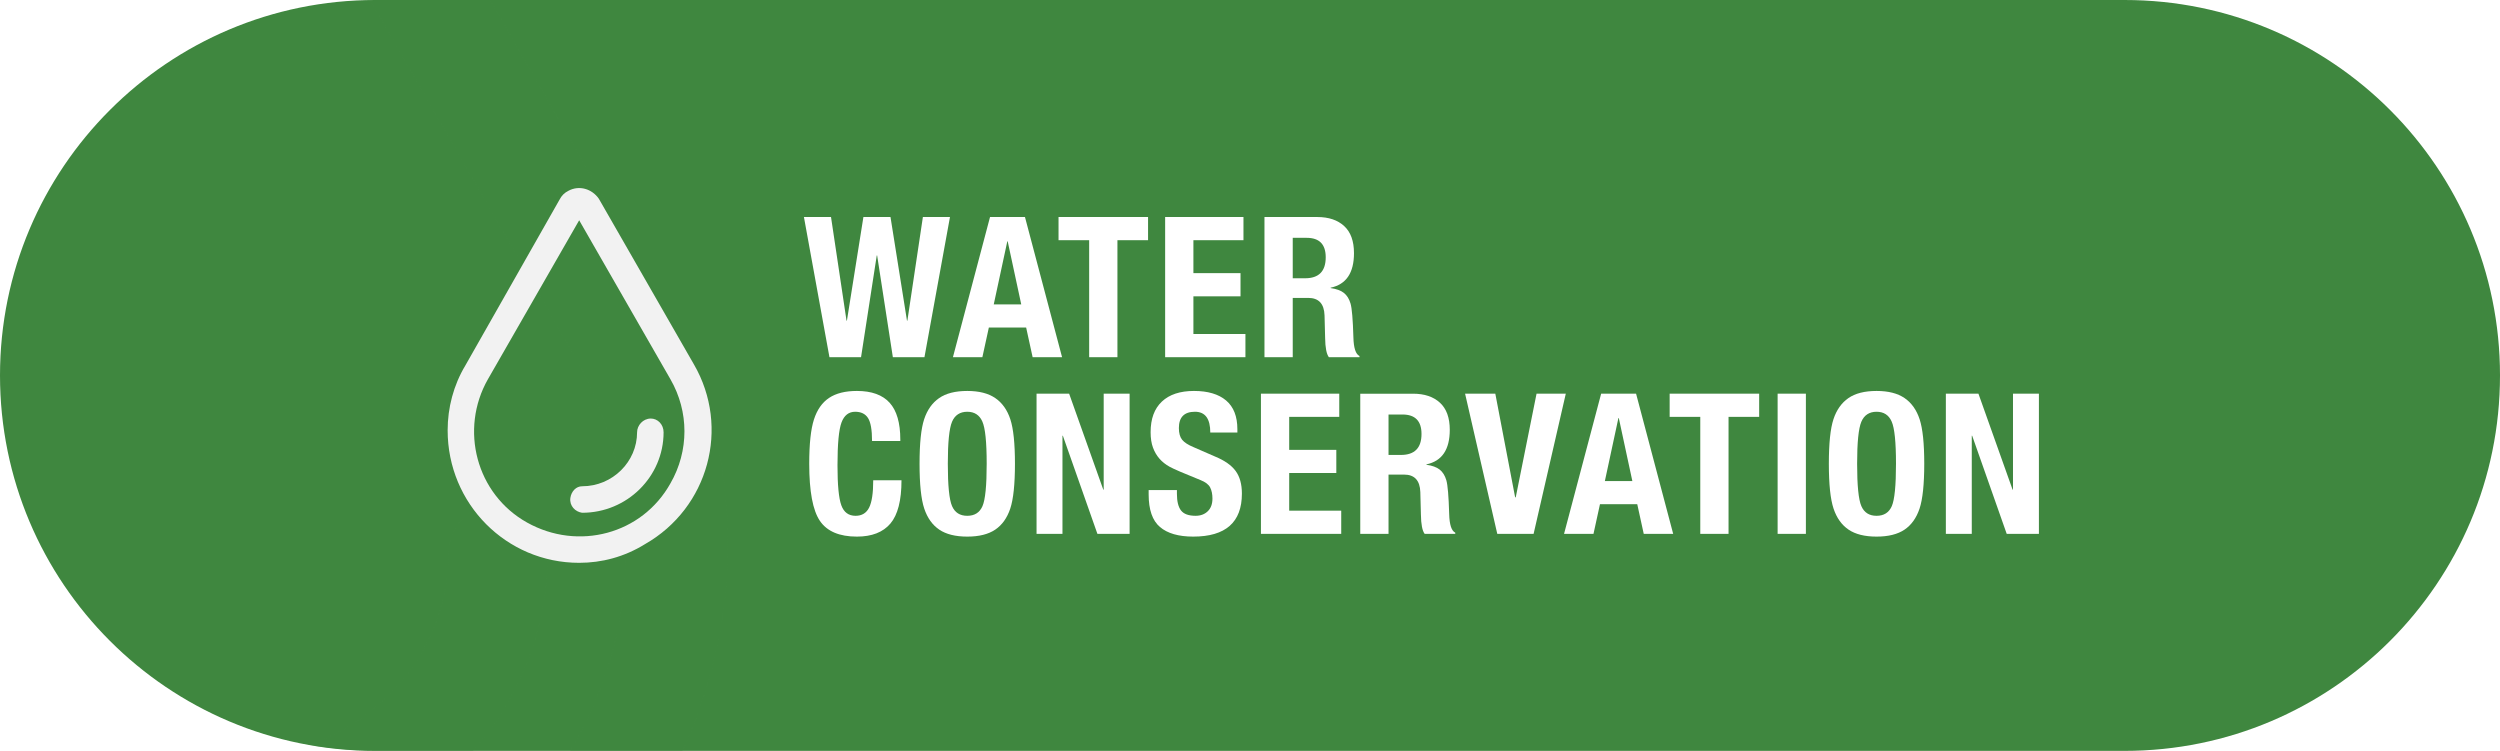 <?xml version="1.0" encoding="UTF-8"?> <svg xmlns="http://www.w3.org/2000/svg" xmlns:xlink="http://www.w3.org/1999/xlink" viewBox="0 0 2547 765"><defs><style> .cls-1 { fill: none; } .cls-2 { fill: #3f873f; } .cls-3 { isolation: isolate; } .cls-4 { clip-path: url(#clippath-1); } .cls-5 { fill: #fff; } .cls-6 { fill: #f2f2f2; } .cls-7 { clip-path: url(#clippath); } .cls-8 { mix-blend-mode: screen; opacity: .5; } </style><clipPath id="clippath"><path class="cls-1" d="M2164.5,765c211.25,0,382.5-171.25,382.5-382.5S2375.75,0,2164.5,0H382.5C171.25,0,0,171.25,0,382.5s171.25,382.5,382.5,382.5h1782Z"></path></clipPath><clipPath id="clippath-1"><rect class="cls-1" x="-72" y="-72" width="2691" height="909"></rect></clipPath></defs><g class="cls-3"><g id="Cut"><g class="cls-7"><g class="cls-4"><rect class="cls-2" x="-72" y="-72" width="2691" height="909"></rect><g class="cls-8"><path class="cls-2" d="M674.39,304.85L310.64-328.9c-26.25-37.5-75-52.5-116.25-30-15,7.5-26.25,18.75-33.75,33.75L-199.36,308.6c-45,75-67.5,161.25-67.5,247.5,0,281.25,225,506.25,502.5,506.25,86.25,0,172.5-22.5,251.25-71.25,243.75-138.75,326.25-446.25,187.5-686.25ZM584.39,758.6c-108.75,195-352.5,258.75-547.5,150-195-108.75-258.75-356.25-150-547.5L235.64-246.4l348.75,607.5c71.25,123.75,71.25,273.75,0,397.5Z"></path><path class="cls-2" d="M509.39,511.1c-30,0-52.5,26.25-52.5,52.5,0,112.5-93.75,206.25-210,206.25-22.5,0-41.25,18.75-45,45-3.75,30,18.75,52.5,45,56.25,172.5,0,311.25-138.75,311.25-307.5,0-30-22.5-52.5-48.75-52.5Z"></path></g></g><g><g><rect class="cls-1" x="817.44" width="1273.5" height="765"></rect><path class="cls-5" d="M846.64,221.1l15.8,105.6h.4l16.8-105.6h27.6l16.8,105.6h.4l15.8-105.6h27.6l-26,142.8h-32.2l-16-103.6h-.4l-16,103.6h-32.2l-26-142.8h27.6Z"></path><path class="cls-5" d="M1044.24,221.1l37.8,142.8h-30l-6.6-30.2h-38l-6.6,30.2h-30l37.8-142.8h35.6ZM1026.24,245.9l-13.8,64.2h28l-13.8-64.2h-.4Z"></path><path class="cls-5" d="M1169.64,221.1v23.6h-31.2v119.2h-28.8v-119.2h-31.2v-23.6h91.2Z"></path><path class="cls-5" d="M1266.84,221.1v23.6h-51v33.6h48v23.6h-48v38.4h53v23.6h-81.8v-142.8h79.8Z"></path><path class="cls-5" d="M1342.04,221.1c11.6,0,20.73,3.07,27.4,9.2,6.67,6.13,10,15.33,10,27.6,0,20.13-7.93,31.87-23.8,35.2v.4c5.87.8,10.37,2.43,13.5,4.9,3.13,2.47,5.4,6.1,6.8,10.9,1.4,4.8,2.37,16.27,2.9,34.4.27,10.8,2.33,17.13,6.2,19v1.2h-31.2c-2.4-3.2-3.67-9.73-3.8-19.6l-.6-23c-.4-11.87-5.93-17.8-16.6-17.8h-15.8v60.4h-28.8v-142.8h53.8ZM1329.64,283.5c14,0,21-7.13,21-21.4,0-13.2-6.47-19.8-19.4-19.8h-14.2v41.2h12.6Z"></path><path class="cls-5" d="M873.04,398.3c14.93,0,26.03,4,33.3,12,7.27,8,10.9,20.54,10.9,37.6v1.4h-28.8c0-11.33-1.37-19.13-4.1-23.4-2.73-4.27-7.1-6.4-13.1-6.4-6.53,0-11.17,3.63-13.9,10.9-2.73,7.27-4.1,21.83-4.1,43.7,0,20,1.3,33.57,3.9,40.7,2.6,7.13,7.43,10.7,14.5,10.7,6.4,0,11-2.77,13.8-8.3,2.8-5.53,4.2-14.83,4.2-27.9h28.8c0,20.54-3.77,35.24-11.3,44.1-7.54,8.87-18.9,13.3-34.1,13.3-17.87,0-30.43-5.33-37.7-16-7.27-10.67-10.9-30.07-10.9-58.2,0-20.13,1.6-35.17,4.8-45.1,3.2-9.93,8.33-17.27,15.4-22,7.07-4.73,16.53-7.1,28.4-7.1Z"></path><path class="cls-5" d="M985.44,398.3c12,0,21.53,2.43,28.6,7.3,7.07,4.87,12.17,12.07,15.3,21.6,3.13,9.53,4.7,24.63,4.7,45.3s-1.6,36.17-4.8,45.7c-3.2,9.53-8.3,16.67-15.3,21.4s-16.5,7.1-28.5,7.1-21.5-2.37-28.5-7.1-12.1-11.87-15.3-21.4c-3.2-9.53-4.8-24.77-4.8-45.7s1.57-35.93,4.7-45.4c3.13-9.47,8.2-16.63,15.2-21.5,7-4.87,16.57-7.3,28.7-7.3ZM965.64,472.5c0,22.13,1.43,36.5,4.3,43.1,2.87,6.6,8.03,9.9,15.5,9.9s12.63-3.27,15.5-9.8c2.87-6.53,4.3-20.93,4.3-43.2s-1.47-36.33-4.4-43c-2.93-6.67-8.07-10-15.4-10s-12.63,3.4-15.5,10.2c-2.87,6.8-4.3,21.07-4.3,42.8Z"></path><path class="cls-5" d="M1089.24,401.1l34.8,97.8h.4v-97.8h26.4v142.8h-32.8l-35.2-100h-.4v100h-26.4v-142.8h33.2Z"></path><path class="cls-5" d="M1216.44,398.3c14.13,0,25.03,3.23,32.7,9.7,7.67,6.47,11.5,16.23,11.5,29.3v3.4h-27.6c0-14.13-5.2-21.2-15.6-21.2-10.93,0-16.4,5.53-16.4,16.6,0,5.2,1.1,9.17,3.3,11.9,2.2,2.73,6.03,5.23,11.5,7.5l22,9.6c9.73,4,16.73,8.9,21,14.7,4.27,5.8,6.4,13.5,6.4,23.1,0,29.2-16.54,43.8-49.6,43.8-14.93,0-26.23-3.27-33.9-9.8-7.67-6.53-11.5-17.6-11.5-33.2v-4.4h28.8v3.8c0,7.73,1.4,13.4,4.2,17,2.8,3.6,7.73,5.4,14.8,5.4,5.07,0,9.2-1.53,12.4-4.6,3.2-3.07,4.8-7.4,4.8-13,0-4.4-.77-8.13-2.3-11.2-1.53-3.07-4.83-5.6-9.9-7.6-16.93-6.8-27.43-11.33-31.5-13.6-4.07-2.27-7.5-5-10.3-8.2-2.8-3.2-5-6.96-6.6-11.3-1.6-4.33-2.4-9.57-2.4-15.7,0-13.6,3.83-24,11.5-31.2,7.67-7.2,18.57-10.8,32.7-10.8Z"></path><path class="cls-5" d="M1364.44,401.1v23.6h-51v33.6h48v23.6h-48v38.4h53v23.6h-81.8v-142.8h79.8Z"></path><path class="cls-5" d="M1439.63,401.1c11.6,0,20.73,3.07,27.4,9.2,6.67,6.13,10,15.33,10,27.6,0,20.13-7.93,31.87-23.8,35.2v.4c5.87.8,10.37,2.43,13.5,4.9,3.13,2.47,5.4,6.1,6.8,10.9,1.4,4.8,2.37,16.27,2.9,34.4.27,10.8,2.33,17.13,6.2,19v1.2h-31.2c-2.4-3.2-3.67-9.73-3.8-19.6l-.6-23c-.4-11.87-5.93-17.8-16.6-17.8h-15.8v60.4h-28.8v-142.8h53.8ZM1427.23,463.5c14,0,21-7.13,21-21.4,0-13.2-6.47-19.8-19.4-19.8h-14.2v41.2h12.6Z"></path><path class="cls-5" d="M1523.43,401.1l20.2,105.6h.6l21.2-105.6h29.8l-32.8,142.8h-37l-32.8-142.8h30.8Z"></path><path class="cls-5" d="M1666.84,401.1l37.8,142.8h-30l-6.6-30.2h-38l-6.6,30.2h-30l37.8-142.8h35.6ZM1648.84,425.9l-13.8,64.2h28l-13.8-64.2h-.4Z"></path><path class="cls-5" d="M1792.24,401.1v23.6h-31.2v119.2h-28.8v-119.2h-31.2v-23.6h91.2Z"></path><path class="cls-5" d="M1839.84,401.1v142.8h-28.8v-142.8h28.8Z"></path><path class="cls-5" d="M1911.83,398.3c12,0,21.53,2.43,28.6,7.3,7.07,4.87,12.17,12.07,15.3,21.6,3.13,9.53,4.7,24.63,4.7,45.3s-1.6,36.17-4.8,45.7c-3.2,9.53-8.3,16.67-15.3,21.4s-16.5,7.1-28.5,7.1-21.5-2.37-28.5-7.1-12.1-11.87-15.3-21.4c-3.2-9.53-4.8-24.77-4.8-45.7s1.57-35.93,4.7-45.4c3.13-9.47,8.2-16.63,15.2-21.5,7-4.87,16.57-7.3,28.7-7.3ZM1892.04,472.5c0,22.13,1.43,36.5,4.3,43.1,2.87,6.6,8.03,9.9,15.5,9.9s12.63-3.27,15.5-9.8c2.87-6.53,4.3-20.93,4.3-43.2s-1.47-36.33-4.4-43c-2.93-6.67-8.07-10-15.4-10s-12.63,3.4-15.5,10.2c-2.87,6.8-4.3,21.07-4.3,42.8Z"></path><path class="cls-5" d="M2015.64,401.1l34.8,97.8h.4v-97.8h26.4v142.8h-32.8l-35.2-100h-.4v100h-26.4v-142.8h33.2Z"></path></g><g><path class="cls-6" d="M707.06,371.41l-97-169c-7-10-20-14-31-8-4,2-7,5-9,9l-96,169c-12,20-18,43-18,66,0,75,60,135,134,135,23,0,46-6,67-19,65-37,87-119,50-183ZM683.06,492.41c-29,52-94,69-146,40-52-29-69-95-40-146l93-162,93,162c19,33,19,73,0,106Z"></path><path class="cls-6" d="M663.06,426.41c-8,0-14,7-14,14,0,30-25,55-56,55-6,0-11,5-12,12-1,8,5,14,12,15,46,0,83-37,83-82,0-8-6-14-13-14Z"></path></g></g></g></g></g></svg> 